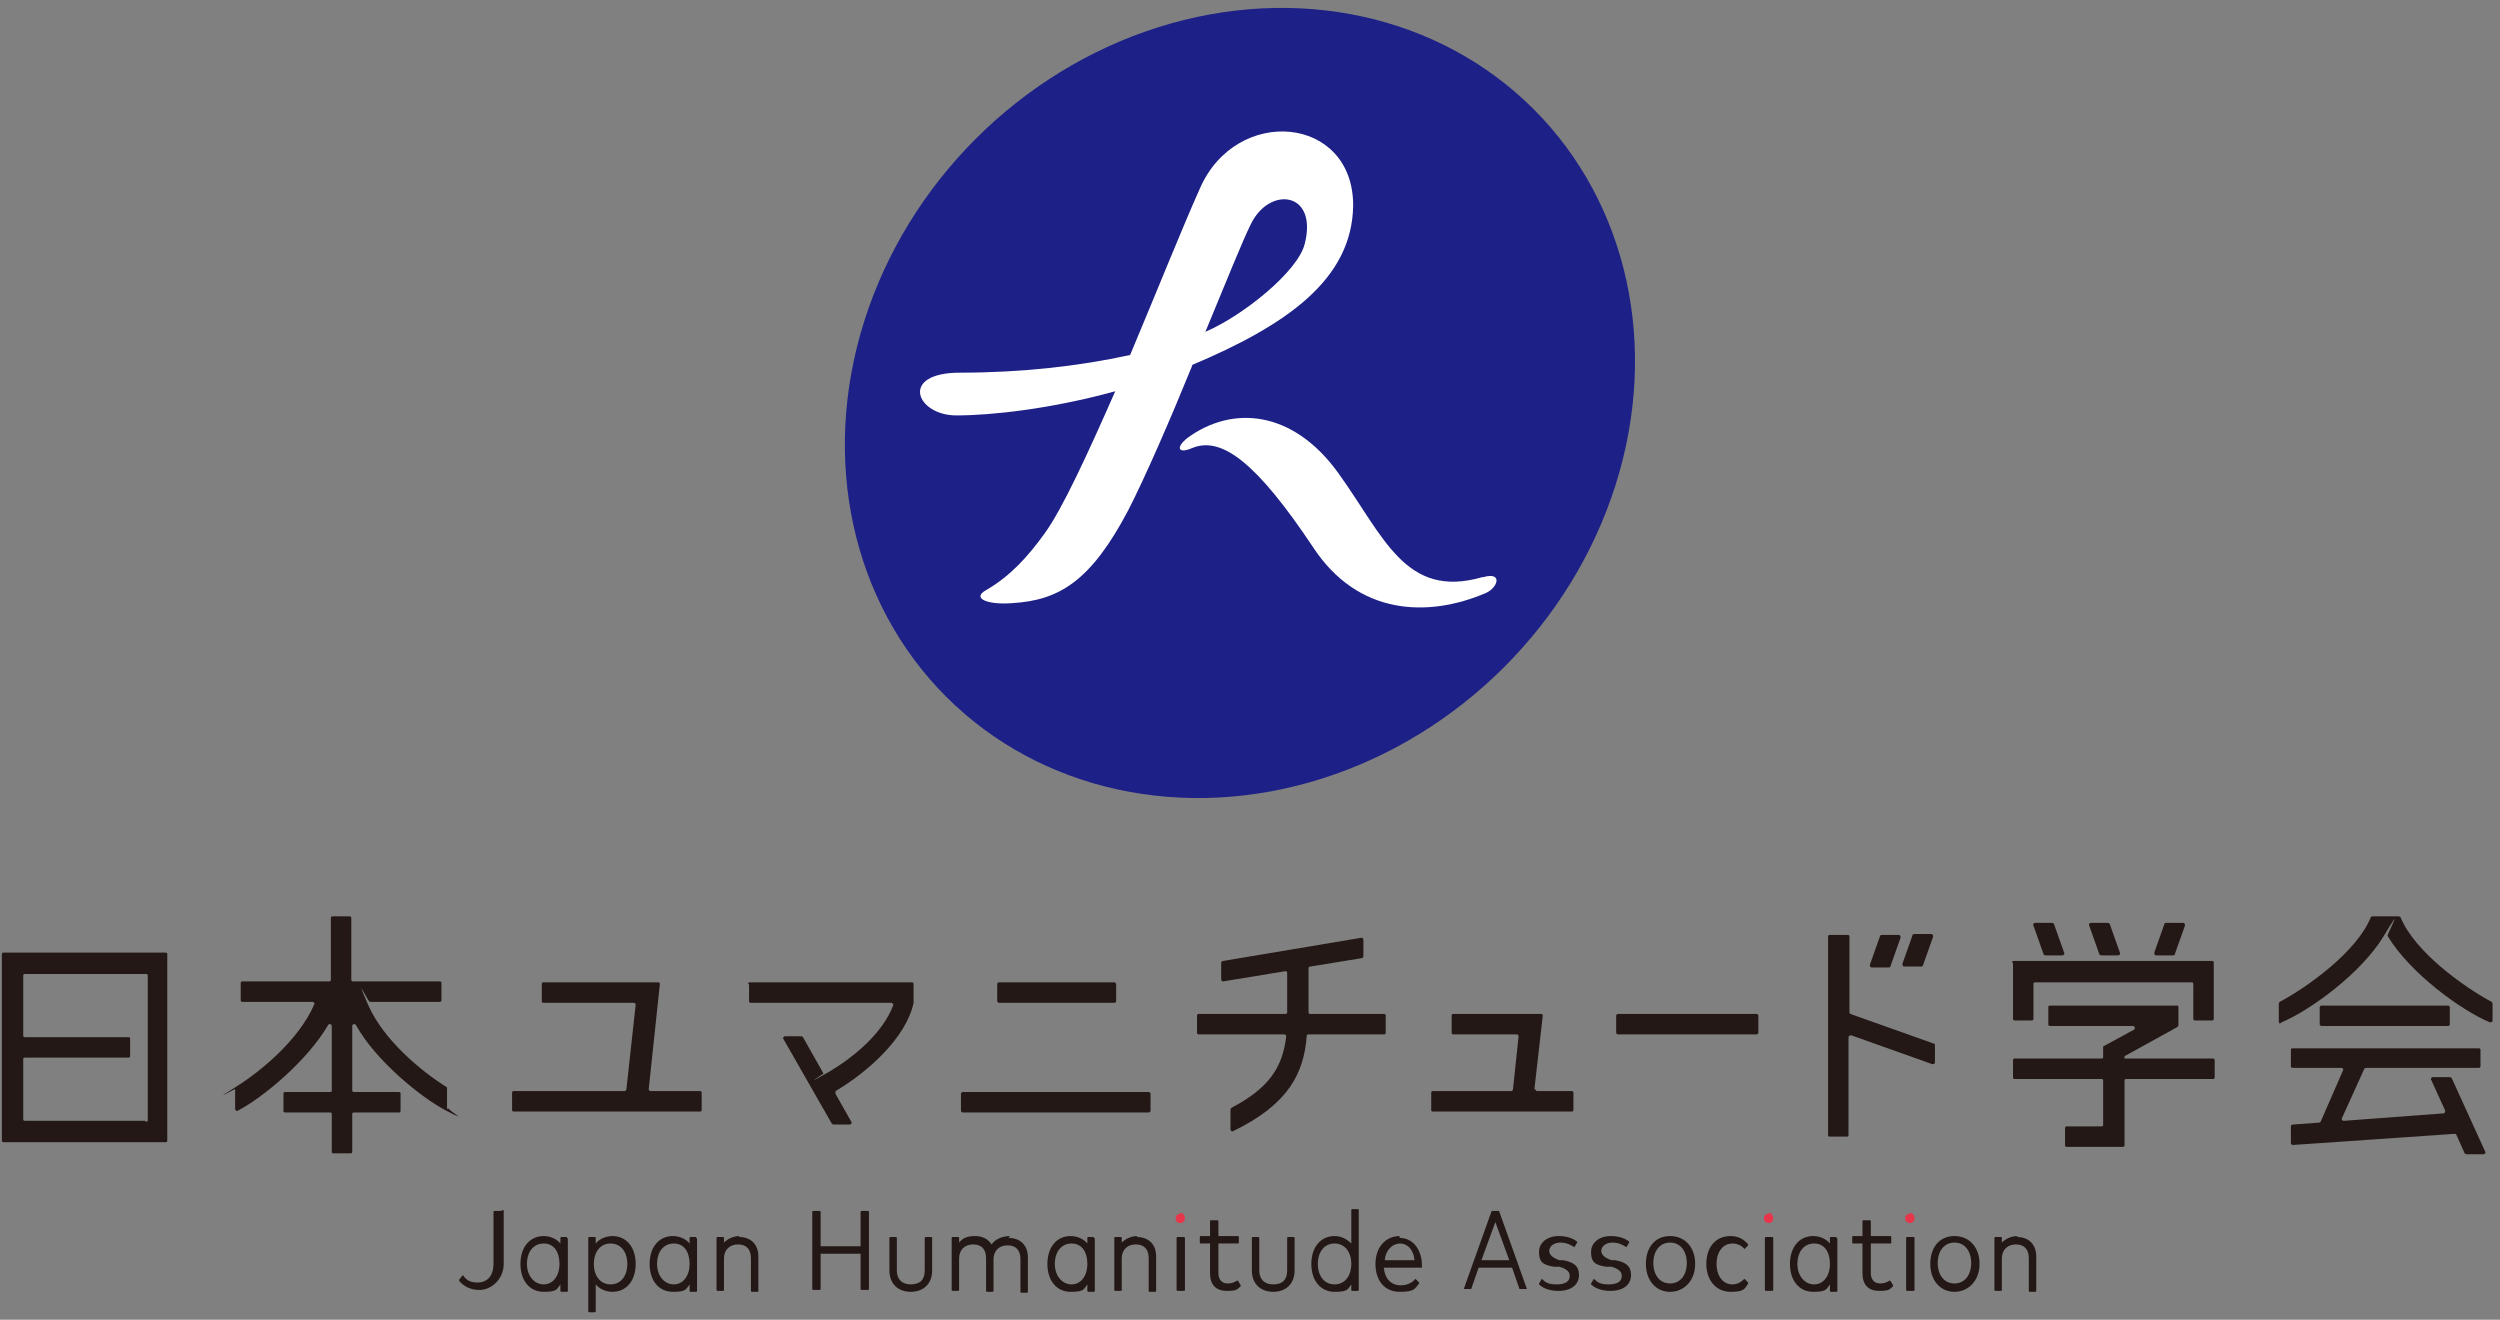 <?xml version="1.0" encoding="UTF-8"?>
<svg id="_レイヤー_1" data-name="レイヤー_1" xmlns="http://www.w3.org/2000/svg" version="1.1" viewBox="0 0 269 142">
  <rect x="0" y="0" width="269" height="142" fill="#808080" stroke="none"/>
  <!-- Generator: Adobe Illustrator 29.1.0, SVG Export Plug-In . SVG Version: 2.1.0 Build 142)  -->
  <defs>
    <style>
      .st0 {
        fill: #1d2087;
      }

      .st1 {
        fill: #231815;
      }

      .st2 {
        fill: #fff;
      }

      .st3 {
        fill: #e7364a;
      }
    </style>
  </defs>
  <g>
    <g>
      <path class="st1" d="M53.9,130.3h-.7c0,0-.1,0-.1.1v5.6c0,1.3-.7,2-1.7,2s-1.3-.4-1.6-.8c0,0,0,0,0,0,0,0,0,0,0,0l-.4.5s0,0,0,.1c.3.4,1,1,2.2,1s2.6-1.1,2.6-2.8v-5.7c0,0,0-.1-.1-.1Z"/>
      <path class="st1" d="M61,133.1h-.6c0,0-.1,0-.1.1v.6c-.4-.5-1.1-.8-1.8-.8-1.5,0-2.5,1.2-2.5,3s1,3,2.5,3,1.4-.3,1.8-.8v.7c0,0,0,.1.1.1h.6c0,0,.1,0,.1-.1v-5.6c0,0,0-.1-.1-.1ZM60.2,136c0,1.3-.7,2.2-1.7,2.2s-1.8-.9-1.8-2.2.7-2.2,1.8-2.2,1.7.9,1.7,2.2Z"/>
      <path class="st1" d="M65.9,133c-.7,0-1.4.3-1.8.8v-.6c0,0,0-.1-.1-.1h-.6c0,0-.1,0-.1.1v7.9c0,0,0,.1.1.1h.6c0,0,.1,0,.1-.1v-2.9c.4.5,1.1.8,1.8.8,1.5,0,2.5-1.2,2.5-3s-1-3-2.5-3ZM67.5,136c0,1.3-.7,2.2-1.8,2.2s-1.8-.9-1.8-2.2.7-2.2,1.8-2.2,1.8.9,1.8,2.2Z"/>
      <path class="st1" d="M74.9,133.1h-.6c0,0-.1,0-.1.1v.6c-.4-.5-1.1-.8-1.8-.8-1.5,0-2.5,1.2-2.5,3s1,3,2.5,3,1.4-.3,1.8-.8v.7c0,0,0,.1.1.1h.6c0,0,.1,0,.1-.1v-5.6c0,0,0-.1-.1-.1ZM74.2,136c0,1.3-.7,2.2-1.7,2.2s-1.8-.9-1.8-2.2.7-2.2,1.8-2.2,1.7.9,1.7,2.2Z"/>
      <path class="st1" d="M79.6,133c-.7,0-1.3.3-1.7.7v-.5c0,0,0-.1-.1-.1h-.6c0,0-.1,0-.1.1v5.6c0,0,0,.1.1.1h.6c0,0,.1,0,.1-.1v-3.4c0-.9.6-1.5,1.5-1.5s1.4.5,1.4,1.5v3.5c0,0,0,.1.1.1h.6c0,0,.1,0,.1-.1v-3.7c0-1.3-.8-2.1-2.1-2.1Z"/>
      <path class="st1" d="M93.4,130.3h-.7c0,0-.1,0-.1.1v3.7h-4.3v-3.7c0,0,0-.1-.1-.1h-.7c0,0-.1,0-.1.1v8.3c0,0,0,.1.1.1h.7c0,0,.1,0,.1-.1v-3.8h4.3v3.8c0,0,0,.1.1.1h.7c0,0,.1,0,.1-.1v-8.3c0,0,0-.1-.1-.1Z"/>
      <path class="st1" d="M100.2,133.1h-.6c0,0-.1,0-.1.1v3.5c0,1-.5,1.5-1.5,1.5s-1.5-.6-1.5-1.5v-3.5c0,0,0-.1-.1-.1h-.6c0,0-.1,0-.1.1v3.5c0,1.4.9,2.3,2.3,2.3s2.3-.9,2.3-2.3v-3.5c0,0,0-.1-.1-.1Z"/>
      <path class="st1" d="M108.7,133c-.8,0-1.6.3-2,.9-.4-.6-1-.9-1.8-.9s-1.3.2-1.7.7v-.5c0,0,0-.1-.1-.1h-.6c0,0-.1,0-.1.1v5.6c0,0,0,.1.1.1h.6c0,0,.1,0,.1-.1v-3.4c0-.9.6-1.5,1.5-1.5s1.4.5,1.4,1.5v3.5c0,0,0,.1.1.1h.6c0,0,.1,0,.1-.1v-3.4c0-.9.6-1.5,1.5-1.5s1.4.5,1.4,1.5v3.5c0,0,0,.1.1.1h.6c0,0,.1,0,.1-.1v-3.7c0-1.3-.8-2.1-2.1-2.1Z"/>
      <path class="st1" d="M117.7,133.1h-.6c0,0-.1,0-.1.1v.6c-.4-.5-1.1-.8-1.8-.8-1.5,0-2.5,1.2-2.5,3s1,3,2.5,3,1.4-.3,1.8-.8v.7c0,0,0,.1.1.1h.6c0,0,.1,0,.1-.1v-5.6c0,0,0-.1-.1-.1ZM117,136c0,1.3-.7,2.2-1.7,2.2s-1.8-.9-1.8-2.2.7-2.2,1.8-2.2,1.7.9,1.7,2.2Z"/>
      <path class="st1" d="M122.4,133c-.7,0-1.3.3-1.7.7v-.5c0,0,0-.1-.1-.1h-.6c0,0-.1,0-.1.1v5.6c0,0,0,.1.1.1h.6c0,0,.1,0,.1-.1v-3.4c0-.9.6-1.5,1.5-1.5s1.4.5,1.4,1.5v3.5c0,0,0,.1.1.1h.6c0,0,.1,0,.1-.1v-3.7c0-1.3-.8-2.1-2.1-2.1Z"/>
      <rect class="st1" x="126.6" y="133.1" width=".9" height="5.8" rx=".1" ry=".1"/>
      <path class="st3" d="M127,130.6c-.3,0-.5.2-.5.5s.2.5.5.5.5-.2.5-.5-.2-.6-.5-.6Z"/>
      <path class="st1" d="M133.1,137.8s0,0,0,0c0,0,0,0,0,0-.3.2-.6.3-1,.3-.6,0-1-.4-1-1.1v-3.2h2.1c0,0,.1,0,.1-.1v-.6c0,0,0-.1-.1-.1h-2.1v-1.6c0,0,0-.1-.1-.1h-.7c0,0-.1,0-.1.1v1.6h-1c0,0-.1,0-.1.1v.6c0,0,0,.1.1.1h1v3.2c0,1.2.6,1.9,1.8,1.9s1.1-.2,1.5-.5c0,0,0,0,0-.1l-.3-.5Z"/>
      <path class="st1" d="M139.2,133.1h-.6c0,0-.1,0-.1.1v3.5c0,1-.5,1.5-1.5,1.5s-1.5-.6-1.5-1.5v-3.5c0,0,0-.1-.1-.1h-.6c0,0-.1,0-.1.1v3.5c0,1.4.9,2.3,2.3,2.3s2.3-.9,2.3-2.3v-3.5c0,0,0-.1-.1-.1Z"/>
      <path class="st1" d="M146.1,130.1h-.6c0,0-.1,0-.1.1v3.6c-.5-.5-1.1-.8-1.8-.8-1.5,0-2.5,1.2-2.5,3s1,3,2.5,3,1.4-.3,1.8-.8v.6c0,0,0,.1.1.1h.6c0,0,.1,0,.1-.1v-8.6c0,0,0-.1-.1-.1ZM145.4,136c0,1.3-.7,2.2-1.8,2.2s-1.8-.9-1.8-2.2.7-2.2,1.8-2.2,1.8.9,1.8,2.2Z"/>
      <path class="st1" d="M150.6,133c-1.5,0-2.6,1.2-2.6,3s1,3,2.6,3,1.6-.3,2.1-.9c0,0,0,0,0-.1l-.4-.4s0,0,0,0c0,0,0,0,0,0-.4.5-1,.7-1.6.7-1,0-1.7-.7-1.8-1.9h4c0,0,.1,0,.1,0,0,0,0-.2,0-.2,0-1.8-1-3-2.4-3ZM150.6,133.8c.9,0,1.5.7,1.6,1.8h-3.2c.1-1.1.8-1.8,1.7-1.8Z"/>
      <path class="st1" d="M161.4,130.3h-.8s0,0-.1,0l-3,8.4s0,0,0,0c0,0,0,0,0,0h.7s0,0,.1,0l.8-2.3h3.6l.8,2.3s0,0,.1,0h.7s0,0,0,0c0,0,0,0,0,0l-3-8.4s0,0-.1,0ZM162.4,135.6h-3l1.5-4.1,1.5,4.1Z"/>
      <path class="st1" d="M168.4,135.6h-.6c-.9-.3-1.1-.7-1.1-1,0-.5.5-.9,1.2-.9s1.2.3,1.5.5c0,0,0,0,0,0,0,0,0,0,0,0l.3-.5s0-.1,0-.1c-.5-.4-1.2-.6-2-.6-1.2,0-2.1.7-2.1,1.7s.3,1.4,1.6,1.6h.6c1,.3,1.1.7,1.1,1,0,.6-.5.9-1.4.9s-1.2-.2-1.6-.6c0,0,0,0,0,0,0,0,0,0,0,0l-.3.5s0,.1,0,.1c.5.5,1.3.7,2.1.7,1.4,0,2.2-.7,2.2-1.7s-.6-1.4-1.7-1.6Z"/>
      <path class="st1" d="M174,135.6h-.6c-.9-.3-1.1-.7-1.1-1,0-.5.5-.9,1.2-.9s1.2.3,1.5.5c0,0,0,0,0,0,0,0,0,0,0,0l.3-.5s0-.1,0-.1c-.5-.4-1.2-.6-2-.6-1.2,0-2.1.7-2.1,1.7s.3,1.4,1.6,1.6h.6c1,.3,1.1.7,1.1,1,0,.6-.5.9-1.4.9s-1.2-.2-1.6-.6c0,0,0,0,0,0,0,0,0,0,0,0l-.3.5s0,.1,0,.1c.5.5,1.3.7,2.1.7,1.4,0,2.2-.7,2.2-1.7s-.6-1.4-1.7-1.6Z"/>
      <path class="st1" d="M179.7,133c-1.6,0-2.6,1.2-2.6,3s1.1,3,2.6,3,2.7-1.2,2.7-3-1.1-3-2.7-3ZM179.7,138.1c-1.1,0-1.8-.9-1.8-2.2s.7-2.2,1.8-2.2,1.8.9,1.8,2.2-.7,2.2-1.8,2.2Z"/>
      <path class="st1" d="M186.4,133.8c.5,0,1,.2,1.3.6,0,0,0,0,0,0,0,0,0,0,0,0l.4-.4s0,0,0-.1c-.5-.6-1.1-.9-1.9-.9-1.6,0-2.6,1.2-2.6,3s1.1,3,2.6,3,1.5-.3,1.9-.9c0,0,0-.1,0-.1l-.4-.4s0,0,0,0c0,0,0,0,0,0-.4.4-.8.6-1.3.6-1,0-1.7-.9-1.7-2.2s.7-2.2,1.7-2.2Z"/>
      <path class="st3" d="M190.3,130.6c-.3,0-.5.2-.5.5s.2.5.5.5.5-.2.5-.5-.2-.6-.5-.6Z"/>
      <rect class="st1" x="189.9" y="133.1" width=".9" height="5.8" rx=".1" ry=".1"/>
      <path class="st1" d="M197.6,133.1h-.6c0,0-.1,0-.1.1v.6c-.4-.5-1.1-.8-1.8-.8-1.5,0-2.5,1.2-2.5,3s1,3,2.5,3,1.4-.3,1.8-.8v.7c0,0,0,.1.1.1h.6c0,0,.1,0,.1-.1v-5.6c0,0,0-.1-.1-.1ZM196.9,136c0,1.3-.7,2.2-1.7,2.2s-1.8-.9-1.8-2.2.7-2.2,1.8-2.2,1.7.9,1.7,2.2Z"/>
      <path class="st1" d="M203.3,137.8s0,0,0,0c0,0,0,0,0,0-.3.2-.6.3-1,.3-.6,0-1-.4-1-1.1v-3.2h2.1c0,0,.1,0,.1-.1v-.6c0,0,0-.1-.1-.1h-2.1v-1.6c0,0,0-.1-.1-.1h-.7c0,0-.1,0-.1.1v1.6h-1c0,0-.1,0-.1.1v.6c0,0,0,.1.1.1h1v3.2c0,1.2.6,1.9,1.8,1.9s1.1-.2,1.5-.5c0,0,0,0,0-.1l-.3-.5Z"/>
      <path class="st3" d="M205.5,130.6c-.3,0-.5.2-.5.5s.2.5.5.5.5-.2.5-.5-.2-.6-.5-.6Z"/>
      <rect class="st1" x="205.1" y="133.1" width=".9" height="5.8" rx=".1" ry=".1"/>
      <path class="st1" d="M210.3,133c-1.6,0-2.6,1.2-2.6,3s1.1,3,2.6,3,2.7-1.2,2.7-3-1.1-3-2.7-3ZM210.3,138.1c-1.1,0-1.8-.9-1.8-2.2s.7-2.2,1.8-2.2,1.8.9,1.8,2.2-.7,2.2-1.8,2.2Z"/>
      <path class="st1" d="M217.1,133c-.7,0-1.3.3-1.7.7v-.5c0,0,0-.1-.1-.1h-.6c0,0-.1,0-.1.1v5.6c0,0,0,.1.1.1h.6c0,0,.1,0,.1-.1v-3.4c0-.9.6-1.5,1.5-1.5s1.4.5,1.4,1.5v3.5c0,0,0,.1.1.1h.6c0,0,.1,0,.1-.1v-3.7c0-1.3-.8-2.1-2.1-2.1Z"/>
    </g>
    <g>
      <path class="st1" d="M165.1,117.2l.9-7.9c0-.1,0-.2-.2-.2h-9.4c-.1,0-.2,0-.2.2v1.8c0,.1,0,.2.2.2h6.8c.1,0,.2.1.2.2l-.6,5.7c0,.1-.1.2-.2.2h-8.4c-.1,0-.2,0-.2.2v1.8c0,.1,0,.2.2.2h14.9c.1,0,.2,0,.2-.2v-1.8c0-.1,0-.2-.2-.2h-3.7c-.1,0-.2-.1-.2-.2Z"/>
      <rect class="st1" x="180.5" y="102.6" width="2.2" height="15.3" rx=".2" ry=".2" transform="translate(291.8 -71.4) rotate(90)"/>
      <g>
        <rect class="st1" x="107.3" y="105.7" width="12.8" height="2.2" rx=".2" ry=".2"/>
        <rect class="st1" x="103.4" y="117.5" width="20.4" height="2.2" rx=".2" ry=".2"/>
      </g>
      <path class="st1" d="M70.8,105.7h-12.3c-.1,0-.2,0-.2.2v1.8c0,.1,0,.2.2.2h9.7c.1,0,.2.1.2.2l-1,9.1c0,.1-.1.2-.2.2h-11.9c-.1,0-.2,0-.2.2v1.8c0,.1,0,.2.2.2h20c.1,0,.2,0,.2-.2v-1.8c0-.1,0-.2-.2-.2h-5.3c-.1,0-.2-.1-.2-.2l1.2-11.3c0-.1,0-.2-.2-.2Z"/>
      <path class="st1" d="M48.1,119.3v-2.1c0,0,0-.1,0-.2-2.9-1.8-6.9-5.2-8.5-8.9s0-.3.2-.3h7.5c.1,0,.2,0,.2-.2v-1.8c0-.1,0-.2-.2-.2h-9.3c-.1,0-.2,0-.2-.2v-6.6c0-.1,0-.2-.2-.2h-1.8c-.1,0-.2,0-.2.2v6.6c0,.1,0,.2-.2.2h-9.3c-.1,0-.2,0-.2.2v1.8c0,.1,0,.2.2.2h7.5c.2,0,.3.2.2.3-1.6,3.7-5.6,7.1-8.5,8.9s0,.1,0,.2v2.1c0,.2.2.3.3.2,2.7-1.4,7.5-5.4,9.7-9.2.1-.2.4-.1.4.1v6.9c0,.1,0,.2-.2.2h-4.8c-.1,0-.2,0-.2.2v1.8c0,.1,0,.2.2.2h4.8c.1,0,.2,0,.2.2v4c0,.1,0,.2.2.2h1.8c.1,0,.2,0,.2-.2v-4c0-.1,0-.2.2-.2h4.8c.1,0,.2,0,.2-.2v-1.8c0-.1,0-.2-.2-.2h-4.8c-.1,0-.2,0-.2-.2v-6.9c0-.2.3-.3.4-.1,2.1,3.8,7,7.8,9.7,9.2s.3,0,.3-.2Z"/>
      <g>
        <path class="st1" d="M198.7,100.6h-1.8c-.1,0-.2,0-.2.2v7.4h0s0,2.3,0,2.3h0v11.6c0,.1,0,.2.2.2h1.8c.1,0,.2,0,.2-.2v-10.5c0-.1.1-.2.3-.2l8.7,3.1c.1,0,.3,0,.3-.2v-1.8c0,0,0-.2-.1-.2l-9-3.2c0,0-.1-.1-.1-.2v-8.1c0-.1,0-.2-.2-.2Z"/>
        <path class="st1" d="M204.3,100.6h-1.8c0,0-.2,0-.2.1l-1.1,3.1c0,.1,0,.3.2.3h1.8c0,0,.2,0,.2-.1l1.1-3.1c0-.1,0-.3-.2-.3Z"/>
        <path class="st1" d="M206.9,103.9l1.1-3.1c0-.1,0-.3-.2-.3h-1.8c0,0-.2,0-.2.1l-1.1,3.1c0,.1,0,.3.2.3h1.8c0,0,.2,0,.2-.1Z"/>
      </g>
      <g>
        <path class="st1" d="M258,98.6h-2.7c0,0-.2,0-.2.1-1.5,3.7-6.8,7.5-9.8,9.1,0,0-.1.1-.1.2,0,.3,0,1.3,0,1.8s.2.3.3.2c3.1-1.3,8.6-5.3,11-9.3s.3-.1.4,0c2.4,4,7.9,8,11,9.3.1,0,.3,0,.3-.2v-1.8c0,0,0-.1-.1-.2-3-1.6-8.3-5.4-9.8-9.1,0,0-.1-.1-.2-.1Z"/>
        <path class="st1" d="M261.6,116.2l1.5,3.3c0,.1,0,.3-.2.3l-10.7.8c-.2,0-.3-.2-.2-.3l2.4-5.3c0,0,.1-.1.2-.1h12.1c.1,0,.2,0,.2-.2v-1.7c0-.1,0-.2-.2-.2h-20c-.1,0-.2,0-.2.2v1.7c0,.1,0,.2.2.2h5.2c.2,0,.3.2.2.3l-2.4,5.5c0,0-.1.1-.2.1l-2.8.2c-.1,0-.2.1-.2.2v1.8c0,.1.1.2.2.2l17.4-1.2c0,0,.2,0,.2.1l.9,2c0,0,.1.1.2.1h1.8c.2,0,.3-.2.2-.3l-3.6-7.9c0,0-.1-.1-.2-.1h-1.8c-.2,0-.3.2-.2.3Z"/>
        <rect class="st1" x="249.6" y="108.2" width="14" height="2.2" rx=".2" ry=".2"/>
      </g>
      <path class="st1" d="M.2,102.7v20c0,.1,0,.2.2.2h17.4c.1,0,.2,0,.2-.2v-20c0-.1,0-.2-.2-.2H.4c-.1,0-.2,0-.2.2ZM15.6,120.6H2.7c-.1,0-.2,0-.2-.2v-6.4c0-.1,0-.2.2-.2h11.1c.1,0,.2,0,.2-.2v-1.8c0-.1,0-.2-.2-.2H2.7c-.1,0-.2,0-.2-.2v-6.4c0-.1,0-.2.2-.2h13c.1,0,.2,0,.2.2v15.5c0,.1,0,.2-.2.2Z"/>
      <path class="st1" d="M80.6,105.9v1.8c0,.1,0,.2.2.2h15.1c.1,0,.3.2.2.3-1.2,3.1-4.4,5.7-7.2,7.3s-.2,0-.3,0l-2.2-3.9c0,0-.1-.1-.2-.1h-1.7c-.2,0-.3.2-.2.3l5.2,9.1c0,0,.1.1.2.1h1.7c.2,0,.3-.2.2-.3l-1.7-3c0,0,0-.2,0-.3,3.4-2,7.6-5.7,8.4-9.5s0,0,0,0v-2c0-.1,0-.2-.2-.2h-17.4c-.1,0-.2,0-.2.2Z"/>
      <path class="st1" d="M149,109.1h-8c-.1,0-.2,0-.2-.2v-4.7c0-.1,0-.2.2-.2l5.5-.9c.1,0,.2-.1.2-.2v-1.8c0-.1-.1-.2-.2-.2l-14.9,2.5c-.1,0-.2.1-.2.2v1.8c0,.1.1.2.2.2l6.7-1.1c.1,0,.2,0,.2.2v4.2c0,.1,0,.2-.2.2h-9.3c-.1,0-.2,0-.2.2v1.8c0,.1,0,.2.2.2h9.2c.1,0,.2.1.2.2-.4,3.4-1.9,5.6-5.9,7.7,0,0-.1.1-.1.2v2.1c0,.2.2.3.3.2,6-2.9,7.6-6.3,7.9-10.2,0-.1,0-.2.2-.2h8.1c.1,0,.2,0,.2-.2v-1.8c0-.1,0-.2-.2-.2Z"/>
      <g>
        <path class="st1" d="M234.9,99.3h-1.8c0,0-.2,0-.2.1l-1.1,3.1c0,.1,0,.3.2.3h1.8c0,0,.2,0,.2-.1l1.1-3.1c0-.1,0-.3-.2-.3Z"/>
        <path class="st1" d="M228.1,102.5l-1.1-3.1c0,0-.1-.1-.2-.1h-1.8c-.1,0-.3.1-.2.3l1.1,3.1c0,0,.1.1.2.1h1.8c.1,0,.3-.1.2-.3Z"/>
        <path class="st1" d="M222.1,102.5l-1.1-3.1c0,0-.1-.1-.2-.1h-1.8c-.1,0-.3.1-.2.3l1.1,3.1c0,0,.1.1.2.1h1.8c.1,0,.3-.1.2-.3Z"/>
        <path class="st1" d="M228.5,113.7l5.8-3.2c0,0,.1-.1.1-.2v-1.9c0-.1,0-.2-.2-.2h-13.6c-.1,0-.2,0-.2.2v1.8c0,.1,0,.2.2.2h8.9c.2,0,.3.3.1.4l-3.3,1.8h0v1.1c0,.1,0,.2-.2.2h-9.3c-.1,0-.2,0-.2.2v1.8c0,.1,0,.2.2.2h9.3c.1,0,.2,0,.2.2v4.7c0,.1,0,.2-.2.2h-3.7c-.1,0-.2,0-.2.2v1.8c0,.1,0,.2.2.2h6c.1,0,.2,0,.2-.2v-6.9c0-.1,0-.2.2-.2h9.3c.1,0,.2,0,.2-.2v-1.8c0-.1,0-.2-.2-.2h-9.5v-.3Z"/>
        <path class="st1" d="M216.6,103.6v6c0,.1,0,.2.2.2h1.8c.1,0,.2,0,.2-.2v-3.7c0-.1,0-.2.2-.2h16.8c.1,0,.2,0,.2.2v3.7c0,.1,0,.2.2.2h1.8c.1,0,.2,0,.2-.2v-6c0-.1,0-.2-.2-.2h-21.3c-.1,0-.2,0-.2.2Z"/>
      </g>
    </g>
  </g>
  <g>
    <ellipse class="st0" cx="133.4" cy="43.4" rx="44.7" ry="40.2" transform="translate(8.4 107) rotate(-45)"/>
    <g>
      <path class="st2" d="M159.5,62.1c-8.3,2.4-10.6-4.4-15.5-11.2-4.9-6.8-11.4-7.3-16.2-3.8-1.3,1-1.1,1.8.5,1.1,3.2-1.3,7,1.7,13,10.7,4.8,7.3,12.3,7.6,18.6,4.9,1.3-.6,1.8-2.3-.3-1.7Z"/>
      <path class="st2" d="M128.2,39.3c10.2-4.3,17.3-9.2,17.4-17.2,0-9.7-12.6-10.8-16.5-1.8-1.8,4-4.6,11-7.5,17.9-5.5,1.2-11.7,1.9-18.3,1.9s-4.7,4.6-.4,4.6c3.8,0,10.2-.7,17.1-2.6-2.9,6.6-5.7,12.7-7.6,15.3-1.8,2.5-3.7,4.6-6.3,6.1-1.6.9.2,1.6,2.8,1.4,5.1-.3,8.5-2.4,12.5-10,1.8-3.5,4.5-9.7,6.9-15.6h0ZM134.6,24.1c2-4.1,7.2-3.5,5.8,2.1-.7,3-6.7,7.8-10.7,9.5h0c2.2-5.3,4-9.8,4.9-11.6Z"/>
    </g>
  </g>
</svg>